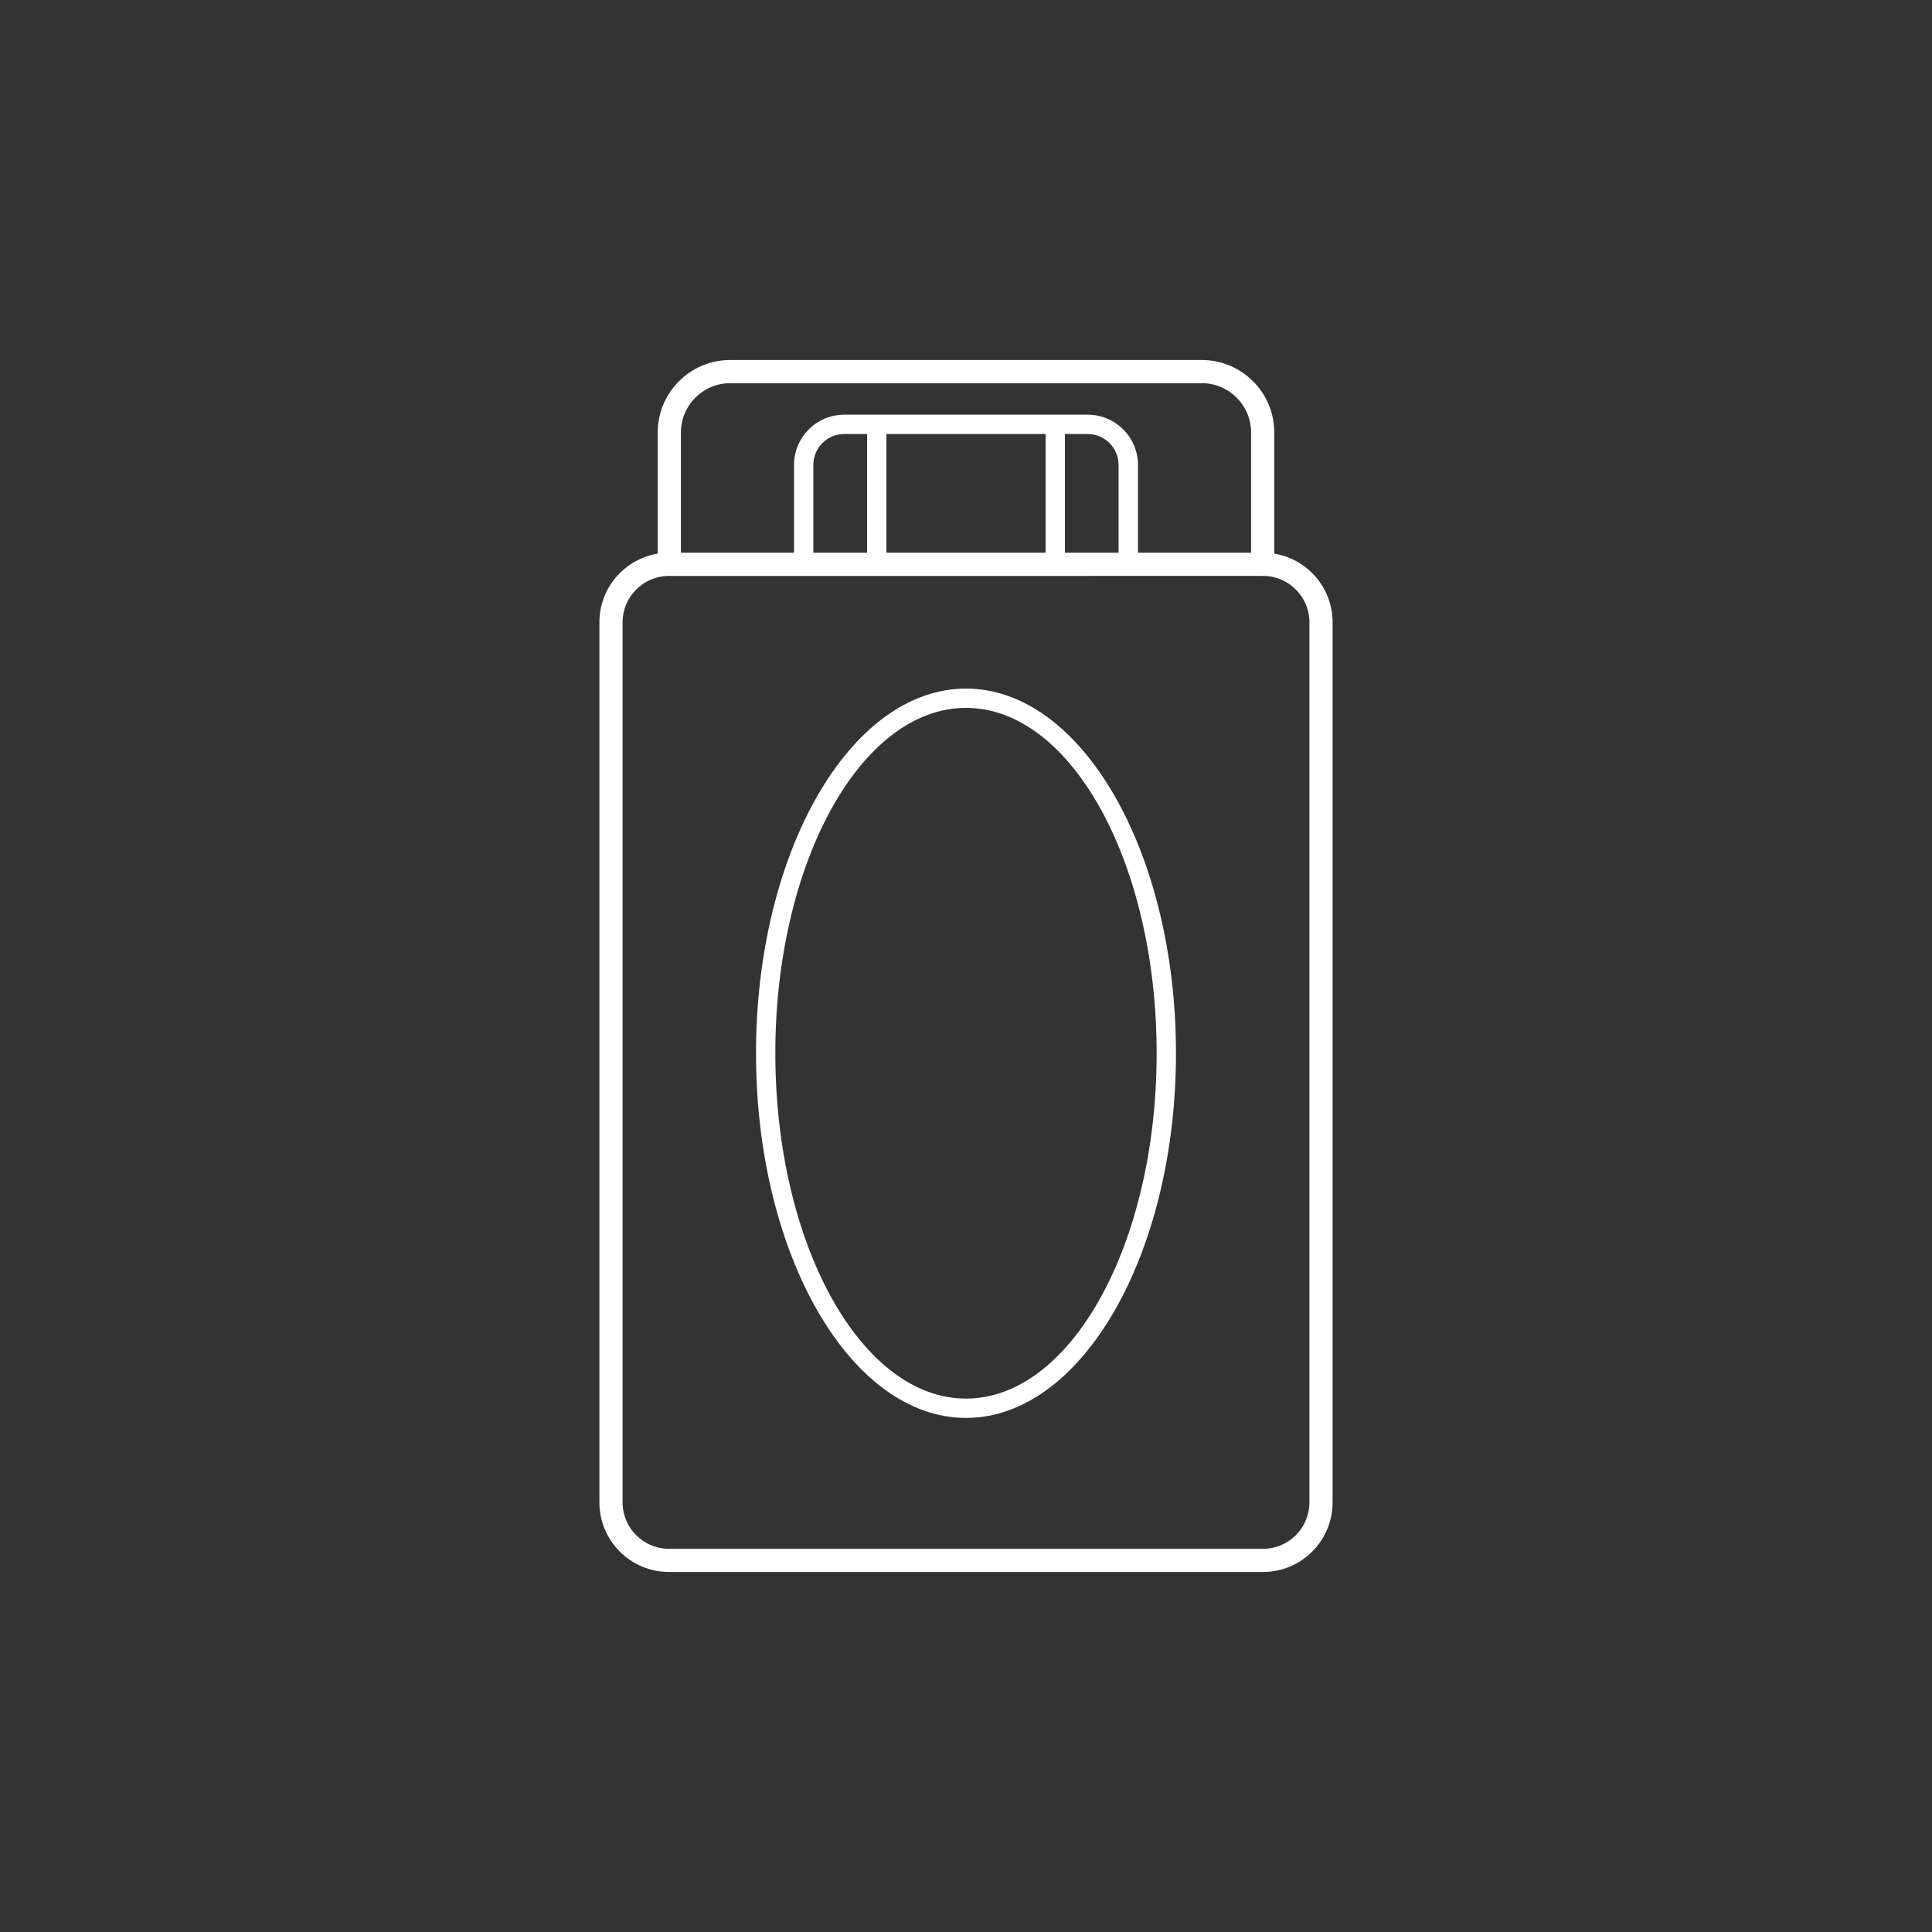 <?xml version="1.0" encoding="utf-8"?>
<!-- Generator: Adobe Illustrator 15.0.0, SVG Export Plug-In . SVG Version: 6.00 Build 0)  -->
<!DOCTYPE svg PUBLIC "-//W3C//DTD SVG 1.1//EN" "http://www.w3.org/Graphics/SVG/1.1/DTD/svg11.dtd">
<svg version="1.1" id="レイヤー_1" xmlns="http://www.w3.org/2000/svg" xmlns:xlink="http://www.w3.org/1999/xlink" x="0px"
	 y="0px" width="100px" height="100px" viewBox="0 0 100 100" enable-background="new 0 0 100 100" xml:space="preserve">
<rect x="0" y="0" width="100" height="100" fill="#333333" stroke="none"/>
<g>
	<path fill="#FFFFFF" d="M50,73.391c-5.993,0-10.869-8.468-10.869-18.875c0-10.408,4.876-18.875,10.869-18.875
		s10.868,8.468,10.868,18.875C60.868,64.923,55.993,73.391,50,73.391z M50,36.64c-5.441,0-9.869,8.019-9.869,17.875
		S44.559,72.391,50,72.391c5.441,0,9.868-8.019,9.868-17.875S55.441,36.64,50,36.64z"/>
	<path fill="#FFFFFF" d="M65.375,81.365h-30.75c-1.985,0-3.6-1.614-3.6-3.6V32.209c0-1.984,1.614-3.6,3.6-3.6h30.75
		c1.984,0,3.6,1.616,3.6,3.6v45.557C68.975,79.751,67.359,81.365,65.375,81.365z M34.625,29.81c-1.323,0-2.4,1.077-2.4,2.4v45.556
		c0,1.323,1.077,2.4,2.4,2.4h30.75c1.323,0,2.4-1.077,2.4-2.4V32.209c0-1.323-1.077-2.4-2.4-2.4L34.625,29.81L34.625,29.81z"/>
	<path fill="#FFFFFF" d="M65.955,29.209h-1.199v-6.825c0-1.406-1.145-2.55-2.55-2.55H37.793c-1.405,0-2.55,1.144-2.55,2.55v6.825
		h-1.199v-6.825c0-2.068,1.682-3.75,3.749-3.75h24.413c2.067,0,3.749,1.682,3.749,3.75V29.209z"/>
	<path fill="#FFFFFF" d="M58.898,29.209h-1v-5.144c0-0.882-0.717-1.601-1.6-1.601h-12.6c-0.882,0-1.6,0.718-1.6,1.601v5.144h-1
		v-5.144c0-1.434,1.166-2.601,2.6-2.601H56.3c1.435,0,2.601,1.167,2.601,2.601v5.144H58.898z"/>
	<rect x="44.88" y="21.965" fill="#FFFFFF" width="1" height="7.245"/>
	<rect x="54.12" y="21.965" fill="#FFFFFF" width="1" height="7.245"/>
</g>
</svg>
